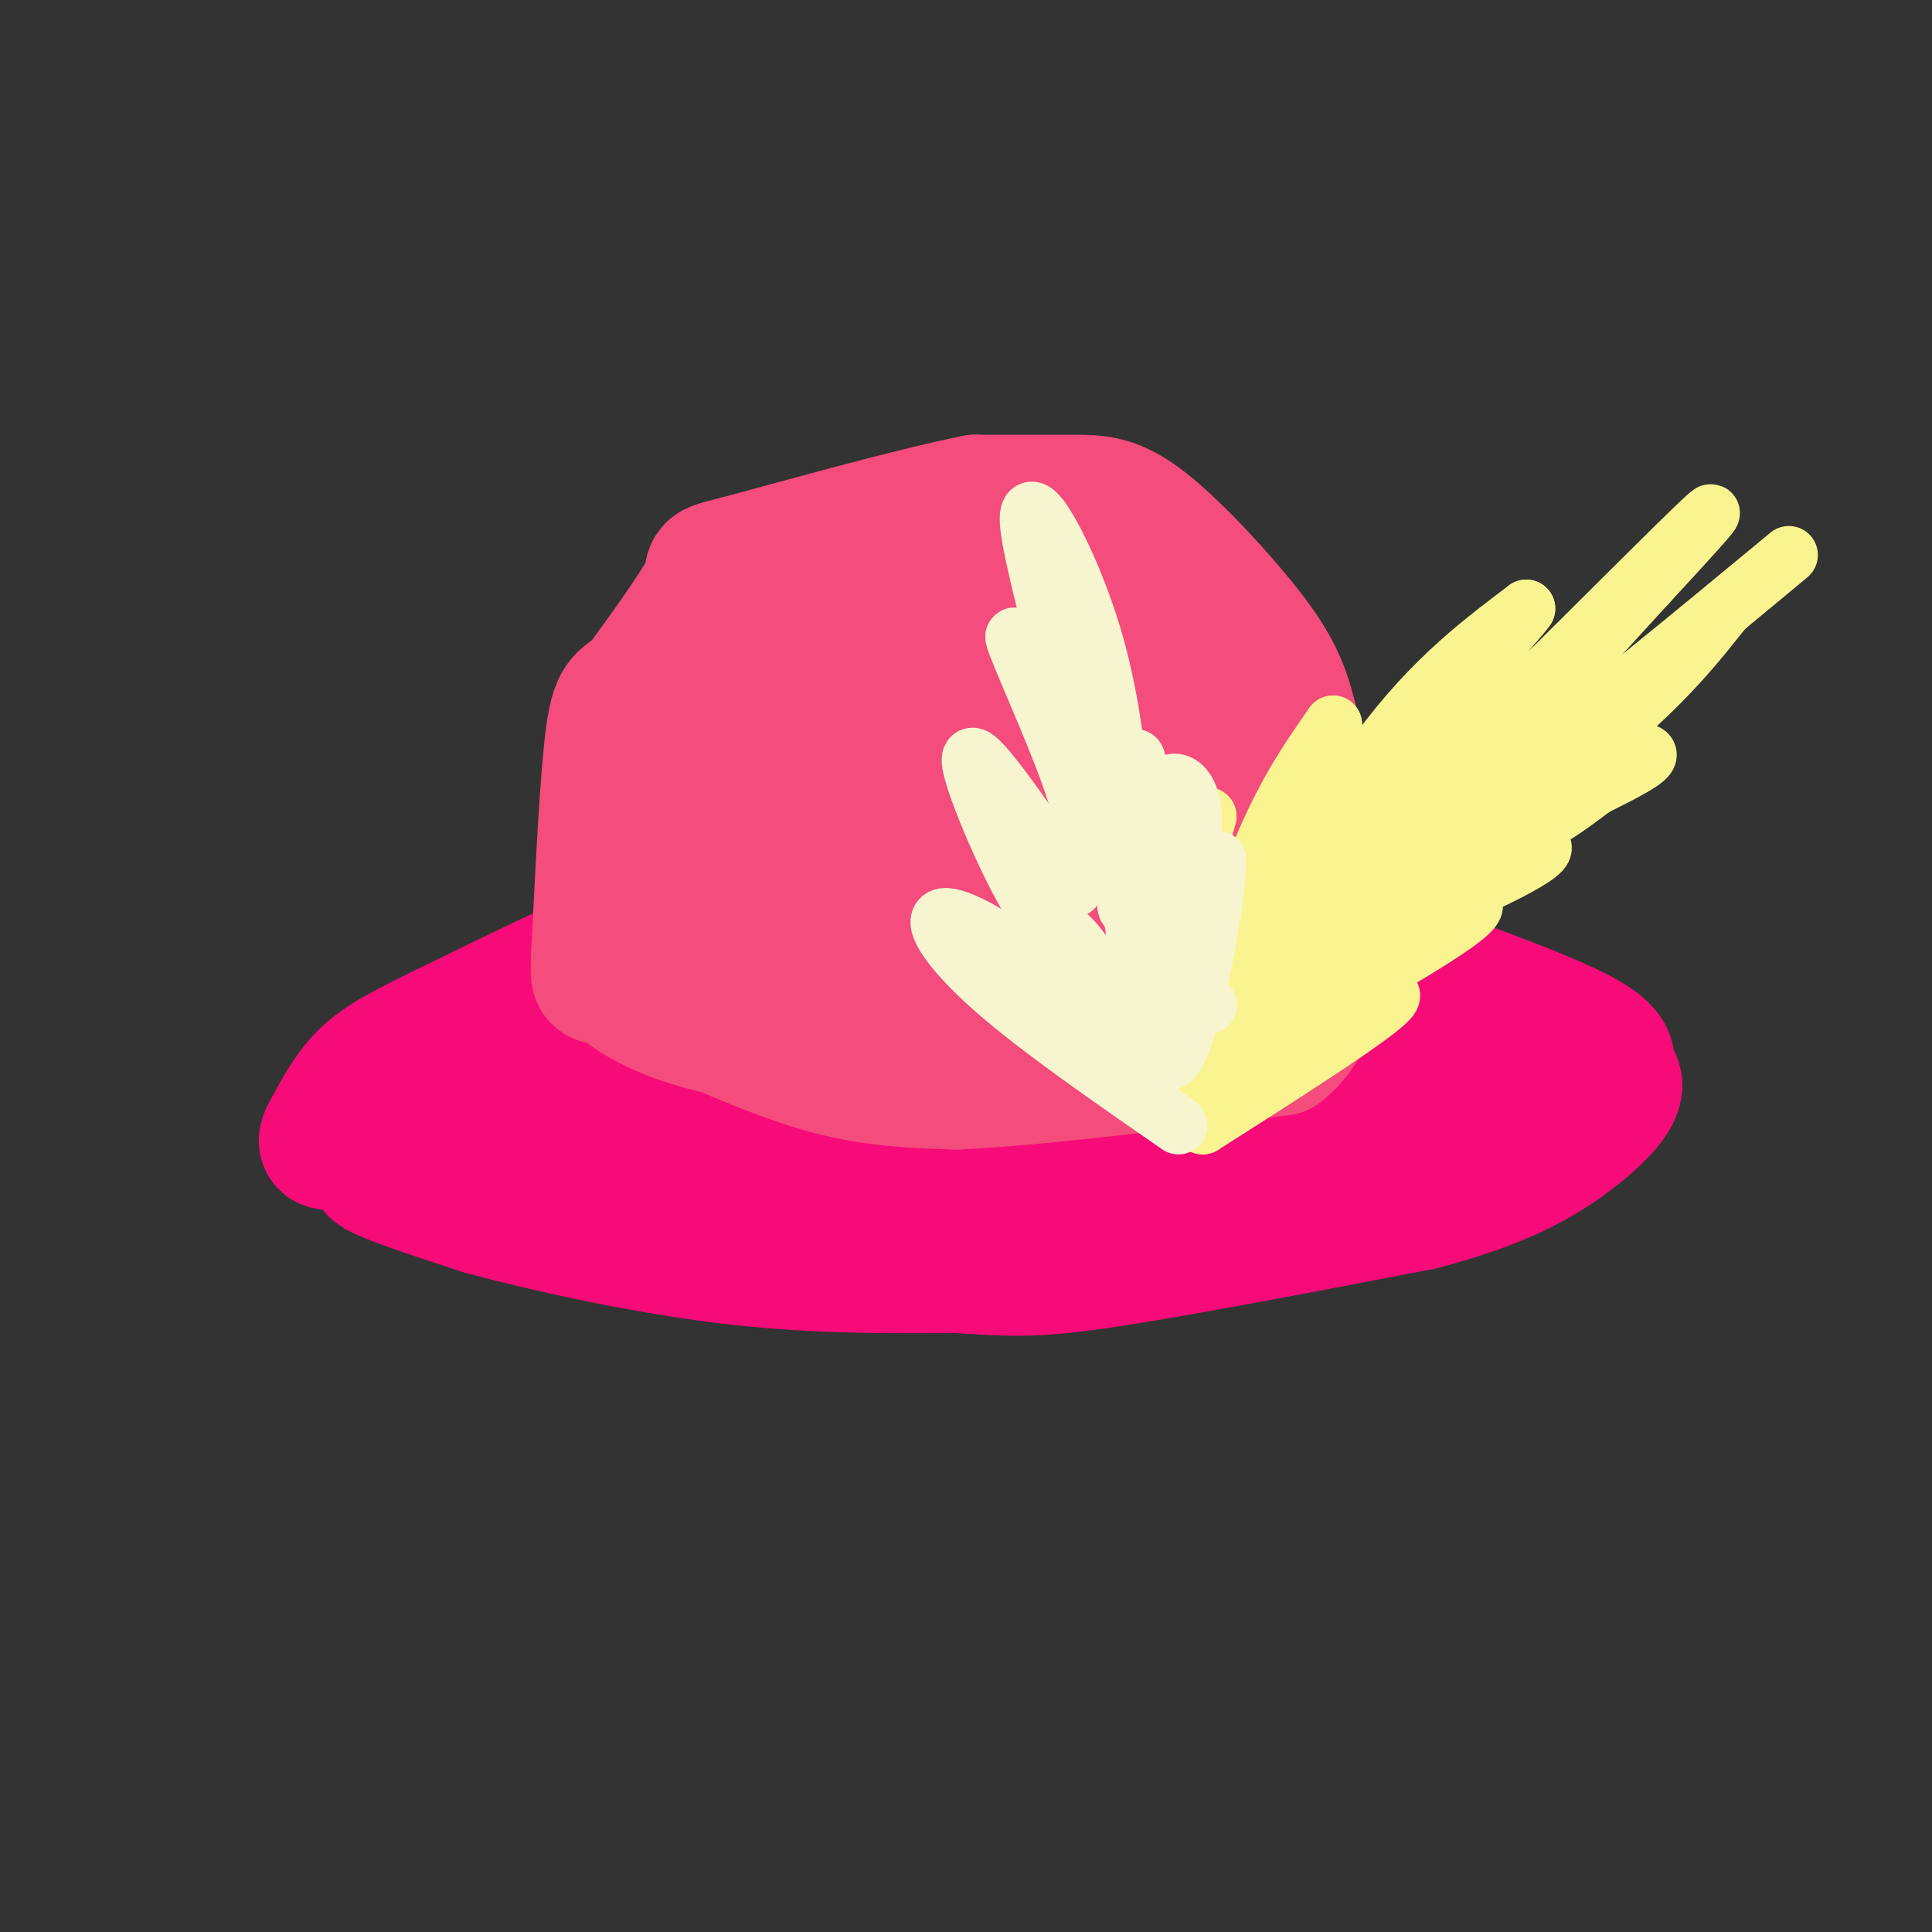 <svg viewBox='0 0 400 400' version='1.1' xmlns='http://www.w3.org/2000/svg' xmlns:xlink='http://www.w3.org/1999/xlink'><rect x="0" y="0" width="400" height="400" fill="#333333" stroke="none"/><g fill='none' stroke='rgb(246,11,121)' stroke-width='28' stroke-linecap='round' stroke-linejoin='round'><path d='M119,230c9.417,-4.750 18.833,-9.500 29,-12c10.167,-2.500 21.083,-2.750 32,-3'/><path d='M180,215c10.089,-1.178 19.311,-2.622 33,-1c13.689,1.622 31.844,6.311 50,11'/><path d='M263,225c13.405,4.048 21.917,8.667 26,11c4.083,2.333 3.738,2.381 0,3c-3.738,0.619 -10.869,1.810 -18,3'/><path d='M271,242c-15.500,0.833 -45.250,1.417 -75,2'/><path d='M196,244c-27.167,0.000 -57.583,-1.000 -88,-2'/><path d='M108,242c-8.756,-3.956 13.356,-12.844 27,-17c13.644,-4.156 18.822,-3.578 24,-3'/><path d='M159,222c20.444,-0.600 59.556,-0.600 63,0c3.444,0.600 -28.778,1.800 -61,3'/><path d='M161,225c-15.133,-0.289 -22.467,-2.511 -31,0c-8.533,2.511 -18.267,9.756 -28,17'/><path d='M102,242c2.489,5.667 22.711,11.333 39,14c16.289,2.667 28.644,2.333 41,2'/><path d='M182,258c11.222,0.622 18.778,1.178 33,0c14.222,-1.178 35.111,-4.089 56,-7'/><path d='M271,251c11.111,-1.267 10.889,-0.933 18,-4c7.111,-3.067 21.556,-9.533 36,-16'/><path d='M325,231c0.833,-4.500 -15.083,-7.750 -31,-11'/><path d='M294,220c-15.333,-3.833 -38.167,-7.917 -61,-12'/><path d='M233,208c-18.333,-2.667 -33.667,-3.333 -49,-4'/><path d='M184,204c-12.156,-0.489 -18.044,0.289 -25,2c-6.956,1.711 -14.978,4.356 -23,7'/><path d='M136,213c-7.667,2.111 -15.333,3.889 -23,8c-7.667,4.111 -15.333,10.556 -23,17'/><path d='M90,238c-7.222,3.178 -13.778,2.622 -12,4c1.778,1.378 11.889,4.689 22,8'/><path d='M100,250c12.400,3.378 32.400,7.822 50,10c17.600,2.178 32.800,2.089 48,2'/><path d='M198,262c11.200,0.622 15.200,1.178 30,-1c14.800,-2.178 40.400,-7.089 66,-12'/><path d='M294,249c16.381,-4.250 24.333,-8.875 30,-13c5.667,-4.125 9.048,-7.750 10,-10c0.952,-2.250 -0.524,-3.125 -2,-4'/><path d='M332,222c0.578,-1.556 3.022,-3.444 -6,-8c-9.022,-4.556 -29.511,-11.778 -50,-19'/><path d='M276,195c-20.667,-3.833 -47.333,-3.917 -74,-4'/><path d='M202,191c-20.133,-1.022 -33.467,-1.578 -42,-1c-8.533,0.578 -12.267,2.289 -16,4'/><path d='M144,194c-3.333,0.000 -3.667,-2.000 -12,1c-8.333,3.000 -24.667,11.000 -41,19'/><path d='M91,214c-9.622,4.689 -13.178,6.911 -16,10c-2.822,3.089 -4.911,7.044 -7,11'/><path d='M68,235c-1.000,2.000 0.000,1.500 1,1'/></g>
<g fill='none' stroke='rgb(244,76,125)' stroke-width='28' stroke-linecap='round' stroke-linejoin='round'><path d='M141,209c10.750,4.750 21.500,9.500 31,12c9.500,2.500 17.750,2.750 26,3'/><path d='M198,224c15.500,-0.667 41.250,-3.833 67,-7'/><path d='M265,217c11.933,-9.800 8.267,-30.800 6,-44c-2.267,-13.200 -3.133,-18.600 -4,-24'/><path d='M267,149c-1.560,-6.536 -3.459,-10.876 -9,-18c-5.541,-7.124 -14.722,-17.033 -21,-22c-6.278,-4.967 -9.651,-4.990 -15,-5c-5.349,-0.010 -12.675,-0.005 -20,0'/><path d='M202,104c-13.417,2.667 -36.958,9.333 -47,12c-10.042,2.667 -6.583,1.333 -8,5c-1.417,3.667 -7.708,12.333 -14,21'/><path d='M133,142c-3.378,3.489 -4.822,1.711 -6,10c-1.178,8.289 -2.089,26.644 -3,45'/><path d='M124,197c-0.405,7.667 0.083,4.333 2,5c1.917,0.667 5.262,5.333 17,9c11.738,3.667 31.869,6.333 52,9'/><path d='M195,220c9.260,2.096 6.409,2.835 15,-1c8.591,-3.835 28.622,-12.244 37,-16c8.378,-3.756 5.102,-2.857 6,-6c0.898,-3.143 5.971,-10.326 6,-18c0.029,-7.674 -4.985,-15.837 -10,-24'/><path d='M249,155c-3.069,-9.091 -5.741,-19.819 -12,-27c-6.259,-7.181 -16.105,-10.814 -23,-14c-6.895,-3.186 -10.838,-5.926 -15,-4c-4.162,1.926 -8.544,8.519 -11,11c-2.456,2.481 -2.988,0.852 0,5c2.988,4.148 9.494,14.074 16,24'/><path d='M204,150c4.043,5.816 6.150,8.355 15,9c8.850,0.645 24.444,-0.606 31,-2c6.556,-1.394 4.073,-2.932 3,-5c-1.073,-2.068 -0.738,-4.666 -2,-7c-1.262,-2.334 -4.121,-4.406 -7,-7c-2.879,-2.594 -5.778,-5.711 -14,-7c-8.222,-1.289 -21.766,-0.749 -31,-1c-9.234,-0.251 -14.157,-1.294 -16,4c-1.843,5.294 -0.608,16.924 0,23c0.608,6.076 0.587,6.597 4,9c3.413,2.403 10.261,6.686 17,7c6.739,0.314 13.370,-3.343 20,-7'/><path d='M224,166c1.631,-2.745 -4.292,-6.108 -9,-9c-4.708,-2.892 -8.201,-5.312 -16,-7c-7.799,-1.688 -19.905,-2.642 -27,-2c-7.095,0.642 -9.178,2.881 -11,4c-1.822,1.119 -3.383,1.118 -4,6c-0.617,4.882 -0.288,14.646 4,21c4.288,6.354 12.537,9.297 18,11c5.463,1.703 8.140,2.167 14,1c5.860,-1.167 14.902,-3.965 20,-7c5.098,-3.035 6.253,-6.308 10,-9c3.747,-2.692 10.086,-4.802 1,-10c-9.086,-5.198 -33.596,-13.485 -47,-16c-13.404,-2.515 -15.702,0.743 -18,4'/><path d='M159,153c-4.537,3.373 -6.879,9.805 -9,19c-2.121,9.195 -4.021,21.153 -3,27c1.021,5.847 4.964,5.583 17,2c12.036,-3.583 32.165,-10.485 40,-14c7.835,-3.515 3.376,-3.642 1,-6c-2.376,-2.358 -2.670,-6.948 -7,-11c-4.330,-4.052 -12.698,-7.566 -20,-9c-7.302,-1.434 -13.538,-0.788 -18,-1c-4.462,-0.212 -7.149,-1.280 -8,1c-0.851,2.280 0.133,7.910 1,14c0.867,6.090 1.618,12.640 8,18c6.382,5.360 18.395,9.532 29,10c10.605,0.468 19.803,-2.766 29,-6'/><path d='M219,197c7.462,-1.444 11.618,-2.056 16,-4c4.382,-1.944 8.992,-5.222 12,-8c3.008,-2.778 4.416,-5.057 0,-7c-4.416,-1.943 -14.655,-3.549 -25,-3c-10.345,0.549 -20.794,3.253 -25,6c-4.206,2.747 -2.168,5.537 -2,7c0.168,1.463 -1.532,1.599 4,3c5.532,1.401 18.297,4.067 27,4c8.703,-0.067 13.344,-2.866 16,-5c2.656,-2.134 3.328,-3.602 5,-5c1.672,-1.398 4.345,-2.725 2,-11c-2.345,-8.275 -9.708,-23.497 -18,-32c-8.292,-8.503 -17.512,-10.287 -23,-11c-5.488,-0.713 -7.244,-0.357 -9,0'/><path d='M199,131c-8.685,-0.908 -25.896,-3.177 -36,3c-10.104,6.177 -13.100,20.800 -11,32c2.100,11.200 9.296,18.977 23,13c13.704,-5.977 33.915,-25.708 45,-33c11.085,-7.292 13.042,-2.146 15,3'/><path d='M235,149c4.022,1.133 6.578,2.467 7,9c0.422,6.533 -1.289,18.267 -3,30'/></g>
<g fill='none' stroke='rgb(249,244,144)' stroke-width='12' stroke-linecap='round' stroke-linejoin='round'><path d='M249,224c-1.711,-1.356 -3.422,-2.711 -5,-10c-1.578,-7.289 -3.022,-20.511 -2,-29c1.022,-8.489 4.511,-12.244 8,-16'/><path d='M250,169c-0.855,3.710 -6.992,20.984 -9,34c-2.008,13.016 0.113,21.774 4,16c3.887,-5.774 9.539,-26.078 15,-40c5.461,-13.922 10.730,-21.461 16,-29'/><path d='M276,150c-1.499,2.442 -13.247,23.046 -20,39c-6.753,15.954 -8.510,27.257 -3,20c5.510,-7.257 18.289,-33.073 30,-50c11.711,-16.927 22.356,-24.963 33,-33'/><path d='M316,126c-1.156,1.935 -20.547,23.271 -34,40c-13.453,16.729 -20.968,28.850 -5,15c15.968,-13.850 55.419,-53.671 70,-68c14.581,-14.329 4.290,-3.164 -6,8'/><path d='M341,121c-13.167,14.440 -43.083,46.542 -38,46c5.083,-0.542 45.167,-33.726 60,-46c14.833,-12.274 4.417,-3.637 -6,5'/><path d='M357,126c-4.479,5.508 -12.678,16.777 -29,29c-16.322,12.223 -40.767,25.400 -43,26c-2.233,0.600 17.745,-11.377 32,-18c14.255,-6.623 22.787,-7.892 24,-7c1.213,0.892 -4.894,3.946 -11,7'/><path d='M330,163c-4.511,3.350 -10.289,8.224 -23,13c-12.711,4.776 -32.356,9.456 -28,8c4.356,-1.456 32.711,-9.046 39,-9c6.289,0.046 -9.489,7.727 -20,12c-10.511,4.273 -15.756,5.136 -21,6'/><path d='M277,193c5.702,-1.764 30.456,-9.174 28,-5c-2.456,4.174 -32.123,19.931 -36,23c-3.877,3.069 18.035,-6.552 19,-5c0.965,1.552 -19.018,14.276 -39,27'/><path d='M249,233c1.740,-1.504 25.590,-18.764 27,-20c1.410,-1.236 -19.620,13.552 -20,9c-0.380,-4.552 19.892,-28.443 24,-33c4.108,-4.557 -7.946,10.222 -20,25'/><path d='M260,214c-5.500,6.667 -9.250,10.833 -13,15'/></g>
<g fill='none' stroke='rgb(247,245,208)' stroke-width='12' stroke-linecap='round' stroke-linejoin='round'><path d='M250,208c0.000,0.000 0.100,0.100 0.1,0.1'/><path d='M244,233c-14.435,-10.000 -28.869,-20.000 -38,-28c-9.131,-8.000 -12.958,-14.000 -11,-15c1.958,-1.000 9.702,3.000 16,8c6.298,5.000 11.149,11.000 16,17'/><path d='M227,215c5.705,6.560 11.968,14.459 11,10c-0.968,-4.459 -9.167,-21.278 -14,-28c-4.833,-6.722 -6.301,-3.348 -11,-11c-4.699,-7.652 -12.628,-26.329 -12,-29c0.628,-2.671 9.814,10.665 19,24'/><path d='M220,181c3.302,4.281 2.056,2.984 2,2c-0.056,-0.984 1.078,-1.656 2,-4c0.922,-2.344 1.633,-6.362 -2,-17c-3.633,-10.638 -11.609,-27.897 -12,-30c-0.391,-2.103 6.805,10.948 14,24'/><path d='M224,156c-1.012,-7.940 -10.542,-39.792 -11,-48c-0.458,-8.208 8.155,7.226 13,23c4.845,15.774 5.923,31.887 7,48'/><path d='M233,179c0.988,10.214 -0.042,11.750 0,4c0.042,-7.750 1.155,-24.786 2,-26c0.845,-1.214 1.423,13.393 2,28'/><path d='M237,185c0.434,-0.086 0.518,-14.301 3,-20c2.482,-5.699 7.360,-2.880 7,6c-0.360,8.880 -5.960,23.823 -6,26c-0.040,2.177 5.480,-8.411 11,-19'/><path d='M252,178c0.111,7.622 -5.111,36.178 -9,41c-3.889,4.822 -6.444,-14.089 -9,-33'/><path d='M234,186c-1.500,-5.000 -0.750,-1.000 0,3'/></g>
</svg>
